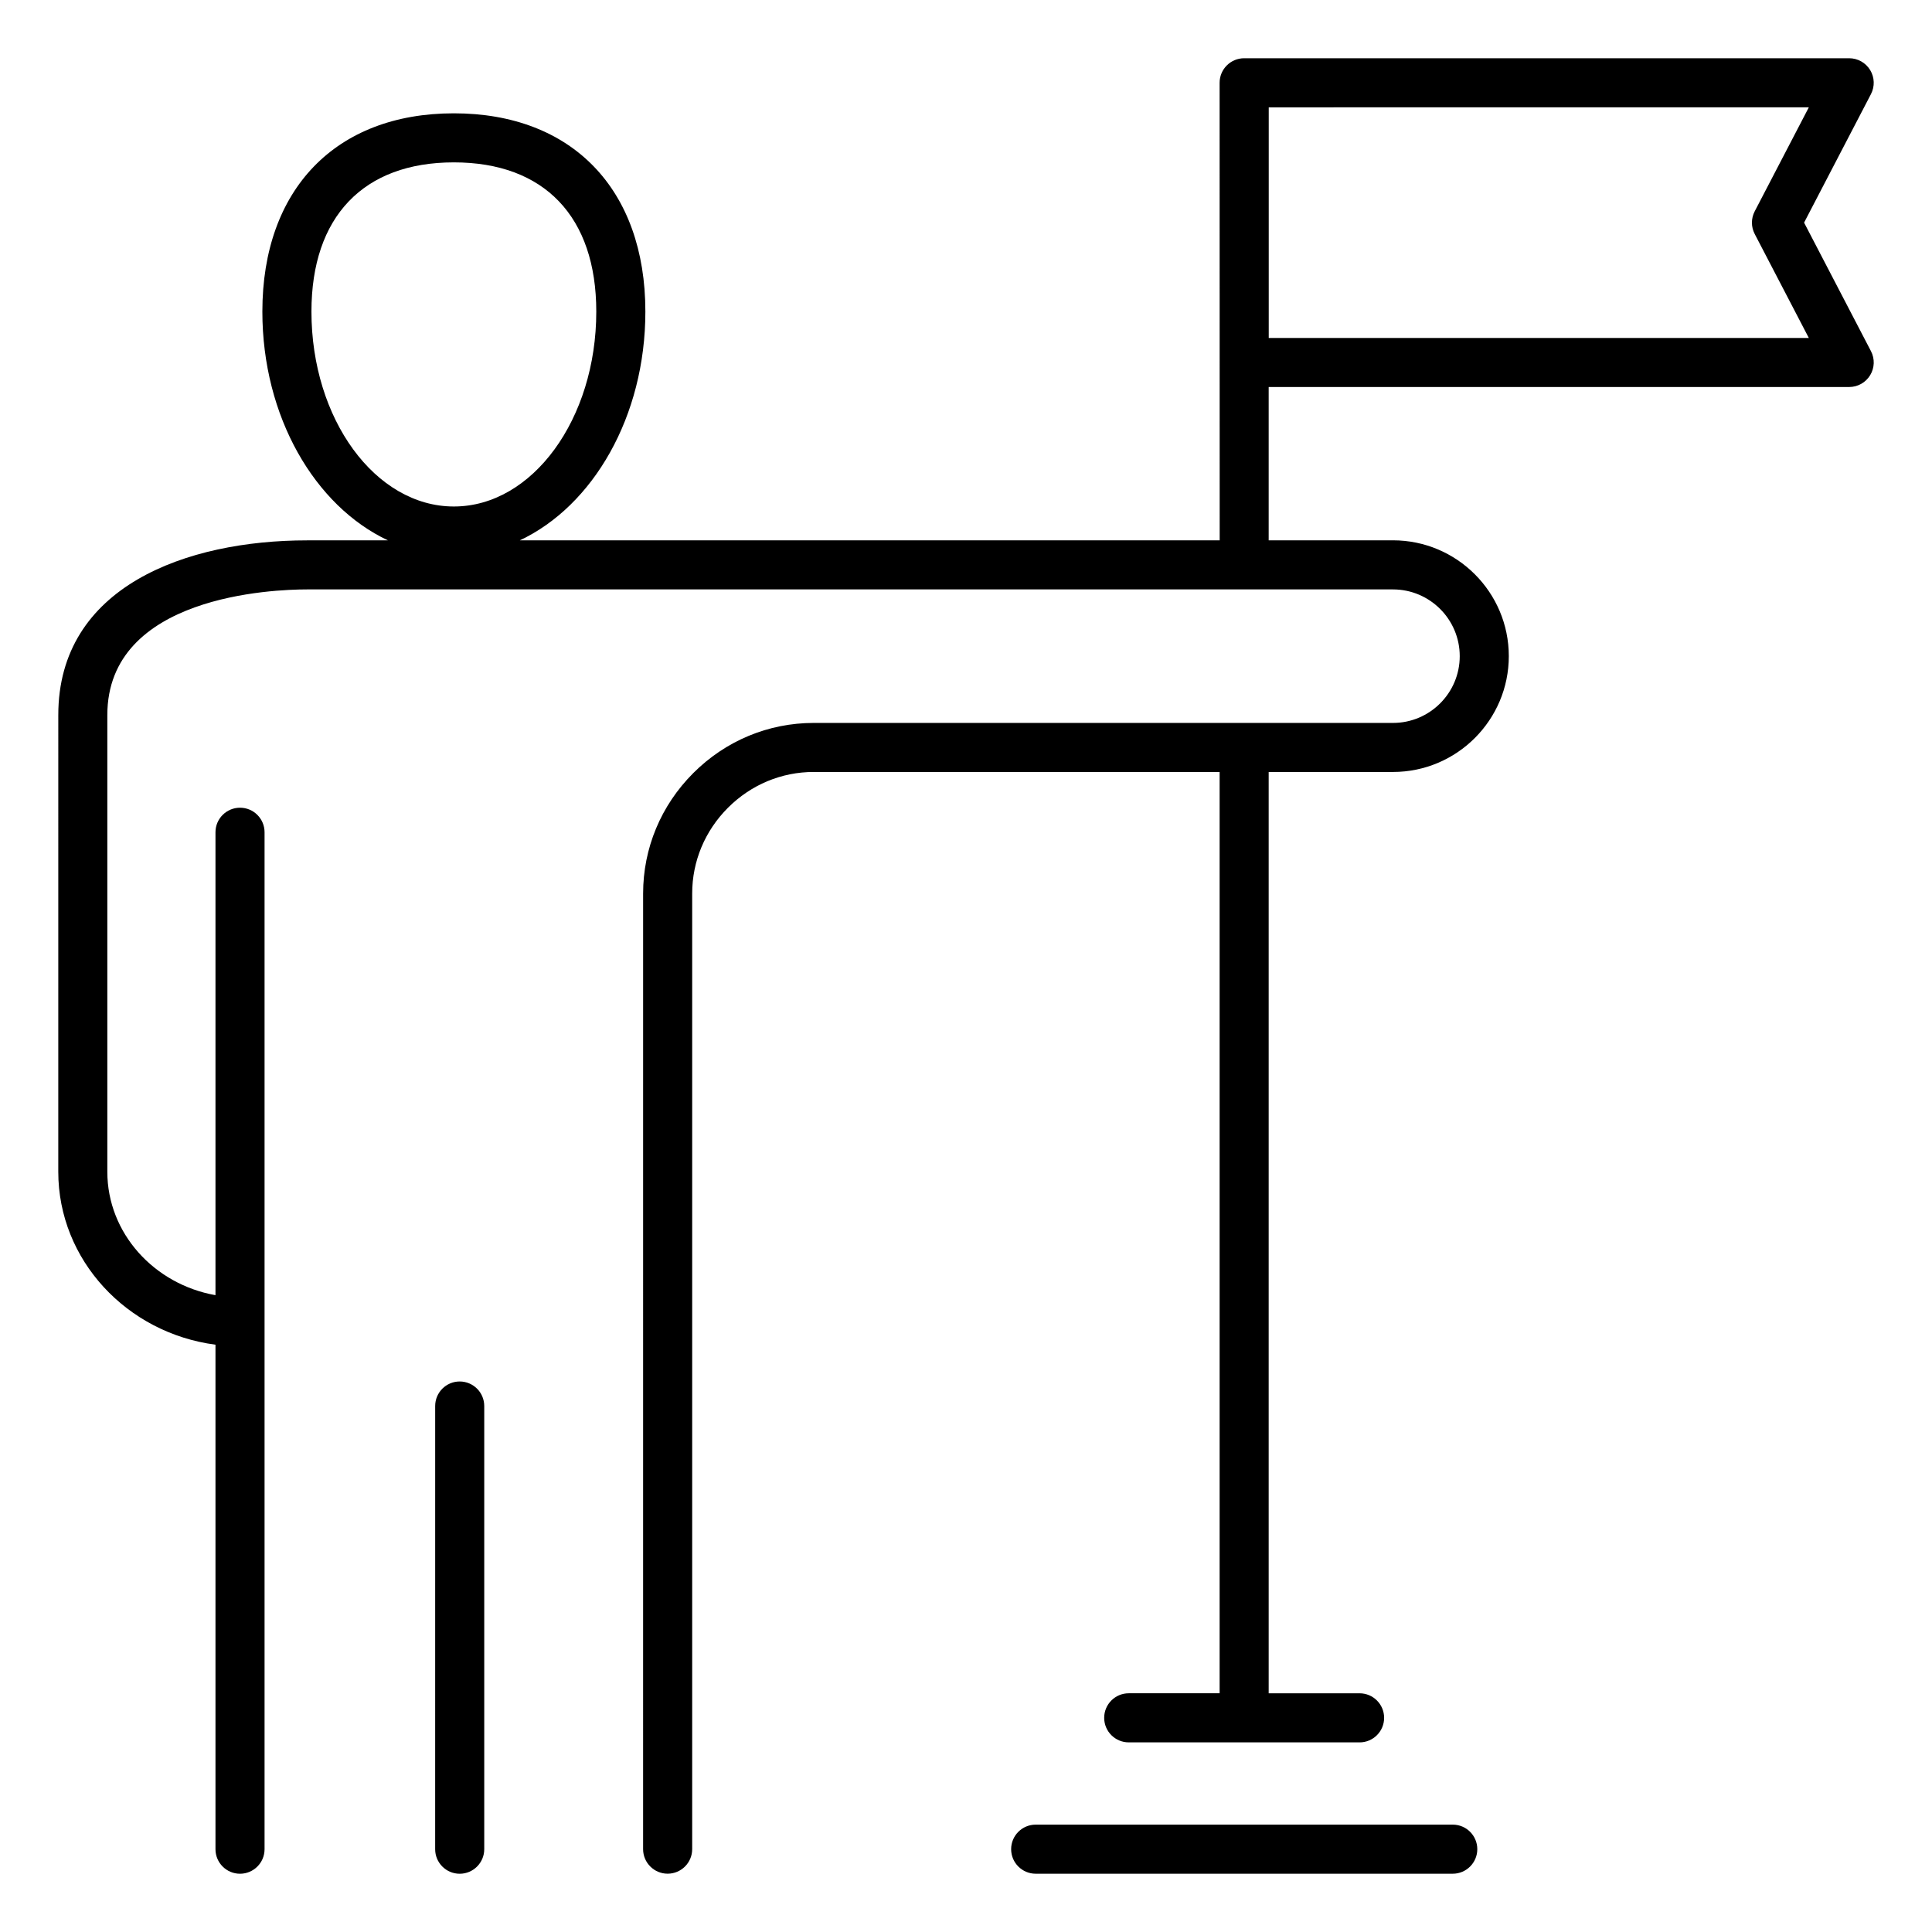 <?xml version="1.0" encoding="UTF-8"?>
<!-- Uploaded to: ICON Repo, www.iconrepo.com, Generator: ICON Repo Mixer Tools -->
<svg fill="#000000" width="800px" height="800px" version="1.1" viewBox="144 144 512 512" xmlns="http://www.w3.org/2000/svg">
 <path d="m272.33 516.61v117.45c0 3.59-2.914 6.504-6.504 6.504-3.59 0-6.504-2.914-6.504-6.504l0.004-117.45c0-3.59 2.914-6.504 6.504-6.504 3.59 0.008 6.5 2.914 6.5 6.504zm194.88-350.67c0-3.59 2.914-6.504 6.504-6.504h160.34c2.273 0 4.375 1.188 5.559 3.129 1.18 1.941 1.258 4.359 0.211 6.375l-17.723 34.059 17.723 34.059c1.051 2.016 0.973 4.43-0.211 6.375-1.18 1.941-3.285 3.129-5.559 3.129l-153.84 0.004v40.625h32.941c16.926 0 30.695 13.77 30.695 30.695s-13.77 30.695-30.695 30.695h-32.941v244.16h24.09c3.59 0 6.504 2.914 6.504 6.504s-2.914 6.504-6.504 6.504l-61.18-0.004c-3.59 0-6.504-2.914-6.504-6.504 0-3.59 2.914-6.504 6.504-6.504h24.09v-244.16h-107.57c-8.535 0-16.605 3.371-22.723 9.484-6.113 6.121-9.484 14.191-9.484 22.723v253.26c0 3.59-2.914 6.504-6.504 6.504-3.59 0-6.504-2.914-6.504-6.504l0.004-253.25c0-12.012 4.723-23.348 13.293-31.918 8.574-8.574 19.91-13.293 31.918-13.293h153.51c9.758 0 17.691-7.934 17.691-17.691 0-9.758-7.934-17.691-17.691-17.691h-287.8c-8.836 0-52.91 1.605-52.91 33.305v121.02c0 16.258 12.371 29.812 28.66 32.711v-122.68c0-3.59 2.914-6.504 6.504-6.504 3.59 0 6.504 2.914 6.504 6.504v269.5c0 3.59-2.914 6.504-6.504 6.504-3.59 0-6.504-2.914-6.504-6.504v-133.7c-23.484-3.07-41.66-22.426-41.66-45.836l0.004-121.01c0-34.145 34.051-46.309 65.914-46.309h21.449c-19.391-9.102-33.281-32.801-33.281-60.625 0-32.41 19.445-52.547 50.75-52.547 31.305 0 50.75 20.137 50.75 52.547 0 27.82-13.891 51.523-33.281 60.625h185.48m-202.95-8.977c20.812 0 37.742-23.172 37.742-51.652 0-25.133-13.762-39.543-37.742-39.543-23.984 0-37.742 14.41-37.742 39.543-0.004 28.484 16.93 51.652 37.742 51.652zm215.95-44.66h143.13l-14.344-27.559c-0.98-1.883-0.98-4.121 0-6.004l14.344-27.559-143.13 0.004m48.766 455.1h-110.53c-3.59 0-6.504 2.914-6.504 6.504 0 3.59 2.914 6.504 6.504 6.504h110.53c3.59 0 6.504-2.914 6.504-6.504 0-3.59-2.91-6.504-6.5-6.504z"/>
</svg>